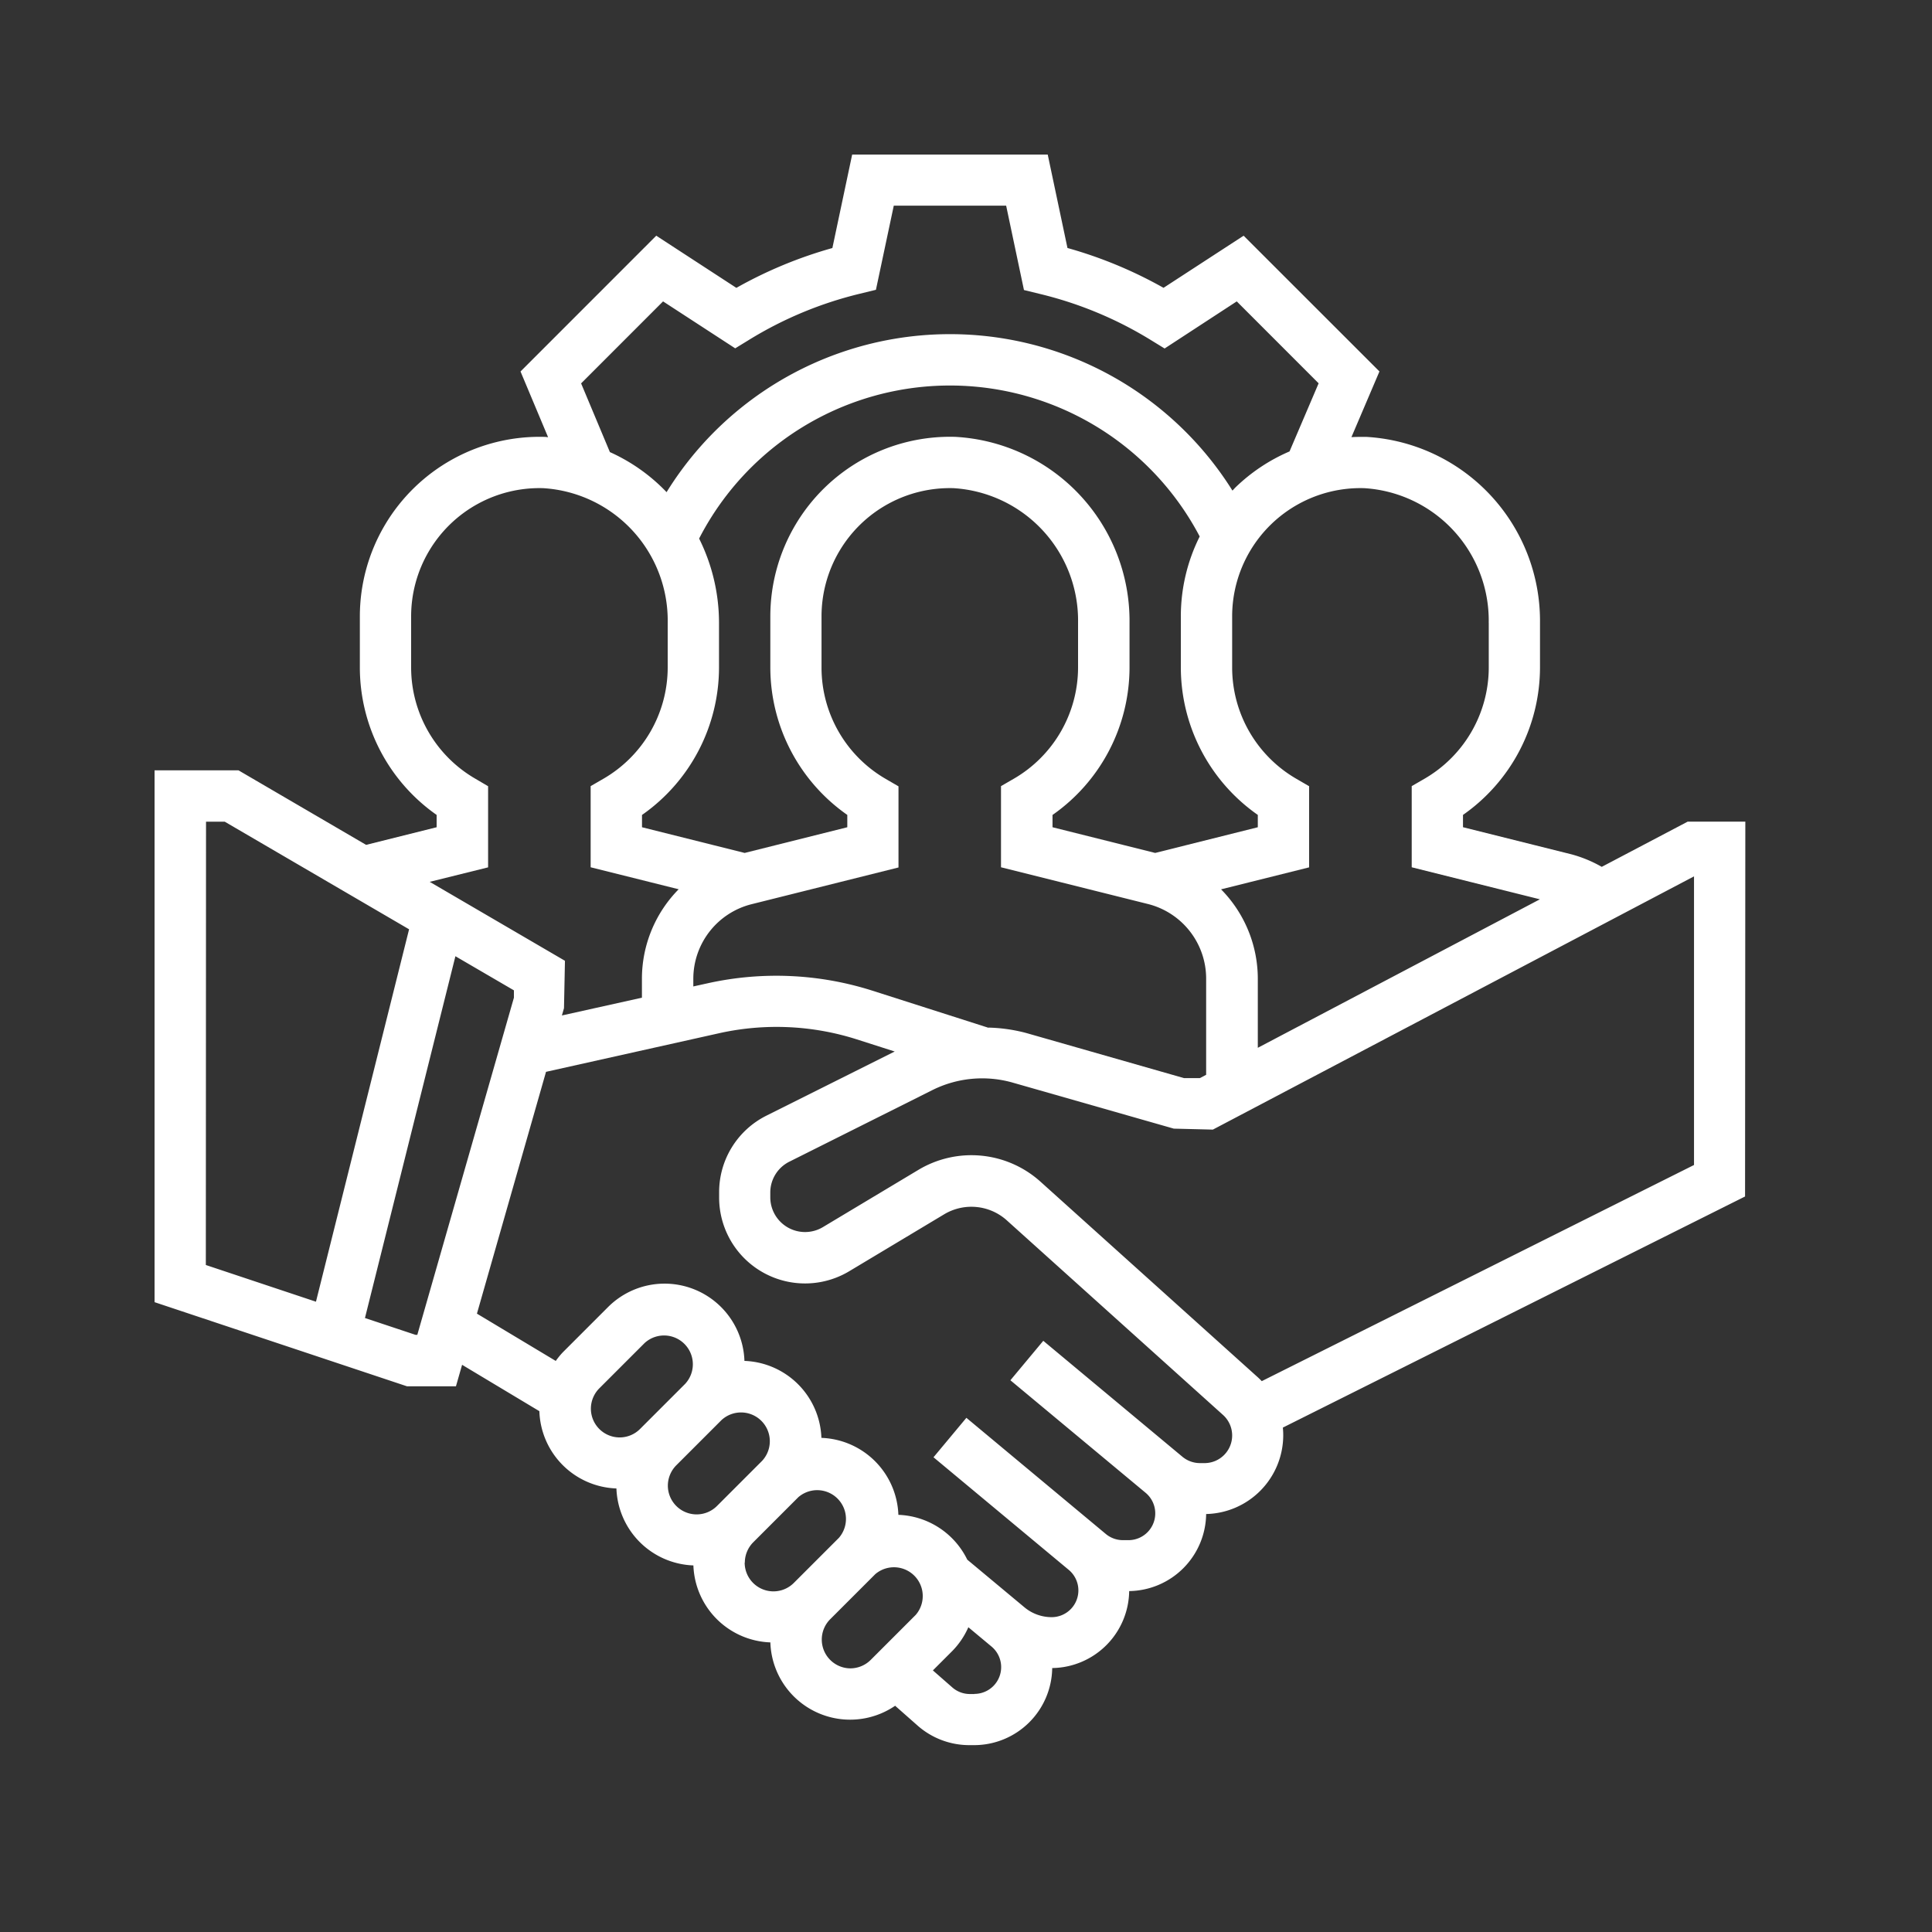 <svg xmlns="http://www.w3.org/2000/svg" width="50" height="50" viewBox="0 0 50 50">
  <rect x="0" y="0" width="50" height="50" fill="#333333" stroke="none"/>
  <g id="Management" transform="translate(-7985 599)">
    <rect id="Rectangle_6" data-name="Rectangle 6" width="50" height="50" transform="translate(7985 -599)" fill="none"/>
    <path id="team" d="M41.169,17.264H39.677l-2.224,1.17a3.3,3.3,0,0,0-.791-.326l-2.8-.7v-.318a4.663,4.663,0,0,0,1.993-3.811V12.119a4.771,4.771,0,0,0-4.505-4.813c-.126,0-.25,0-.375.007l.725-1.7L28.185,2.1,26.112,3.449a11.232,11.232,0,0,0-2.486-1.031L23.115,0H18.054l-.512,2.419A11.219,11.219,0,0,0,15.057,3.45L12.984,2.1,9.471,5.614l.713,1.7c-.027,0-.053-.006-.08-.007a4.65,4.65,0,0,0-4.791,4.646V13.28A4.661,4.661,0,0,0,7.3,17.09v.319l-1.825.456L2.172,15.936H0V29.7l6.532,2.177H7.8l.159-.556,2,1.2a2.067,2.067,0,0,0,1.994,2,2.067,2.067,0,0,0,1.992,1.992,2.067,2.067,0,0,0,1.992,1.992,2.065,2.065,0,0,0,3.229,1.64l.588.519a2.022,2.022,0,0,0,1.336.5h.123a2.022,2.022,0,0,0,2.018-1.995,2.02,2.02,0,0,0,1.992-1.992,2.02,2.02,0,0,0,1.992-1.994,2.042,2.042,0,0,0,1.995-2.037,1.945,1.945,0,0,0-.01-.2l11.962-5.981Zm-6.64-5.145V13.28a3.333,3.333,0,0,1-1.662,2.873l-.332.192,0,2.1,3.317.829-7.3,3.843V21.33a3.3,3.3,0,0,0-.951-2.314l2.279-.569v-2.1l-.331-.192a3.329,3.329,0,0,1-1.661-2.872V11.952a3.32,3.32,0,0,1,3.423-3.318,3.433,3.433,0,0,1,3.217,3.485ZM21.585,22.6l-3.006-.961a8.2,8.2,0,0,0-4.255-.194l-.381.084v-.2A1.991,1.991,0,0,1,15.453,19.4l3.8-.95v-2.1l-.331-.192a3.329,3.329,0,0,1-1.661-2.872V11.952a3.32,3.32,0,0,1,3.423-3.318A3.433,3.433,0,0,1,23.9,12.119V13.28a3.333,3.333,0,0,1-1.662,2.873l-.332.192,0,2.1,3.8.95a1.991,1.991,0,0,1,1.509,1.933v2.488l-.164.086h-.407l-4.082-1.167a4.186,4.186,0,0,0-.986-.141ZM14.093,9.938a7.3,7.3,0,0,1,12.955-.054,4.618,4.618,0,0,0-.488,2.068V13.28a4.661,4.661,0,0,0,1.992,3.81v.319l-2.656.665-2.657-.665v-.318a4.663,4.663,0,0,0,1.993-3.811V12.119a4.771,4.771,0,0,0-4.505-4.813,4.649,4.649,0,0,0-4.791,4.646V13.28a4.661,4.661,0,0,0,1.992,3.81v.319l-2.656.665-2.657-.665v-.318a4.663,4.663,0,0,0,1.993-3.811V12.119a4.894,4.894,0,0,0-.515-2.181ZM11.039,5.922,13.16,3.8l1.867,1.215.357-.219A9.909,9.909,0,0,1,18.26,3.6l.409-.1.462-2.178h2.908L22.5,3.506l.409.1A9.918,9.918,0,0,1,25.783,4.8l.357.219L28.007,3.8,30.126,5.92l-.753,1.763a4.641,4.641,0,0,0-1.4.932c-.027.027-.051.055-.077.082a8.623,8.623,0,0,0-14.645.04A4.684,4.684,0,0,0,11.784,7.7ZM8.632,18.447v-2.1L8.3,16.152A3.329,3.329,0,0,1,6.64,13.28V11.952a3.32,3.32,0,0,1,3.423-3.318,3.433,3.433,0,0,1,3.217,3.485V13.28a3.333,3.333,0,0,1-1.662,2.873l-.332.192,0,2.1,2.278.569a3.3,3.3,0,0,0-.951,2.314v.492l-2.071.46.054-.188.025-1.227-3.5-2.043Zm-7.3-1.182h.484L6.587,20.05l-2.41,9.638-2.85-.95Zm5.42,13.28-1.307-.435,2.341-9.363L9.3,21.63v.19L6.8,30.545Zm4.54,1.912a.75.75,0,0,1,.218-.527l1.167-1.167a.745.745,0,0,1,1.053,1.053l-1.167,1.167a.745.745,0,0,1-1.271-.527Zm1.992,1.992a.75.75,0,0,1,.218-.527l1.167-1.167a.745.745,0,0,1,1.053,1.053l-1.167,1.167a.745.745,0,0,1-1.271-.527Zm1.992,1.992a.75.75,0,0,1,.218-.527l1.167-1.167A.745.745,0,0,1,17.71,35.8l-1.167,1.167a.745.745,0,0,1-1.271-.527Zm2.736,2.736a.745.745,0,0,1-.527-1.271l1.167-1.167A.745.745,0,0,1,19.7,37.792l-1.167,1.167A.75.75,0,0,1,18.009,39.177Zm3.211.664H21.1a.688.688,0,0,1-.457-.173l-.5-.438.5-.5a2.065,2.065,0,0,0,.418-.617l.6.5a.693.693,0,0,1-.444,1.225Zm5.955-5.976H27.06A.712.712,0,0,1,26.6,33.7l-3.6-3-.851,1.021,3.5,2.913a.693.693,0,0,1-.444,1.225h-.145a.693.693,0,0,1-.443-.161l-3.607-3.005-.851,1.021,3.5,2.914a.692.692,0,0,1-.444,1.224,1.1,1.1,0,0,1-.7-.253l-1.482-1.235a2.066,2.066,0,0,0-1.783-1.16,2.067,2.067,0,0,0-1.992-1.992,2.067,2.067,0,0,0-1.992-1.992,2.068,2.068,0,0,0-3.53-1.393l-1.167,1.167a2.046,2.046,0,0,0-.186.227l-2.04-1.224,1.788-6.258,4.483-1a6.84,6.84,0,0,1,3.563.161l.978.313-3.316,1.658a2.213,2.213,0,0,0-1.228,1.989v.131A2.224,2.224,0,0,0,17.977,28.9l2.473-1.483a1.371,1.371,0,0,1,1.592.153l5.61,5.049a.715.715,0,0,1-.478,1.246ZM39.841,26.15,28.654,31.744c-.036-.039-.074-.075-.114-.111L22.93,26.584a2.672,2.672,0,0,0-3.165-.306l-2.474,1.483a.9.9,0,0,1-1.356-.769v-.131a.891.891,0,0,1,.5-.8l3.7-1.852a2.886,2.886,0,0,1,2.07-.192l4.173,1.192,1.011.025,12.452-6.554Zm0,0" transform="translate(7989 -595)" fill="#fff"/>
  </g>
</svg>
